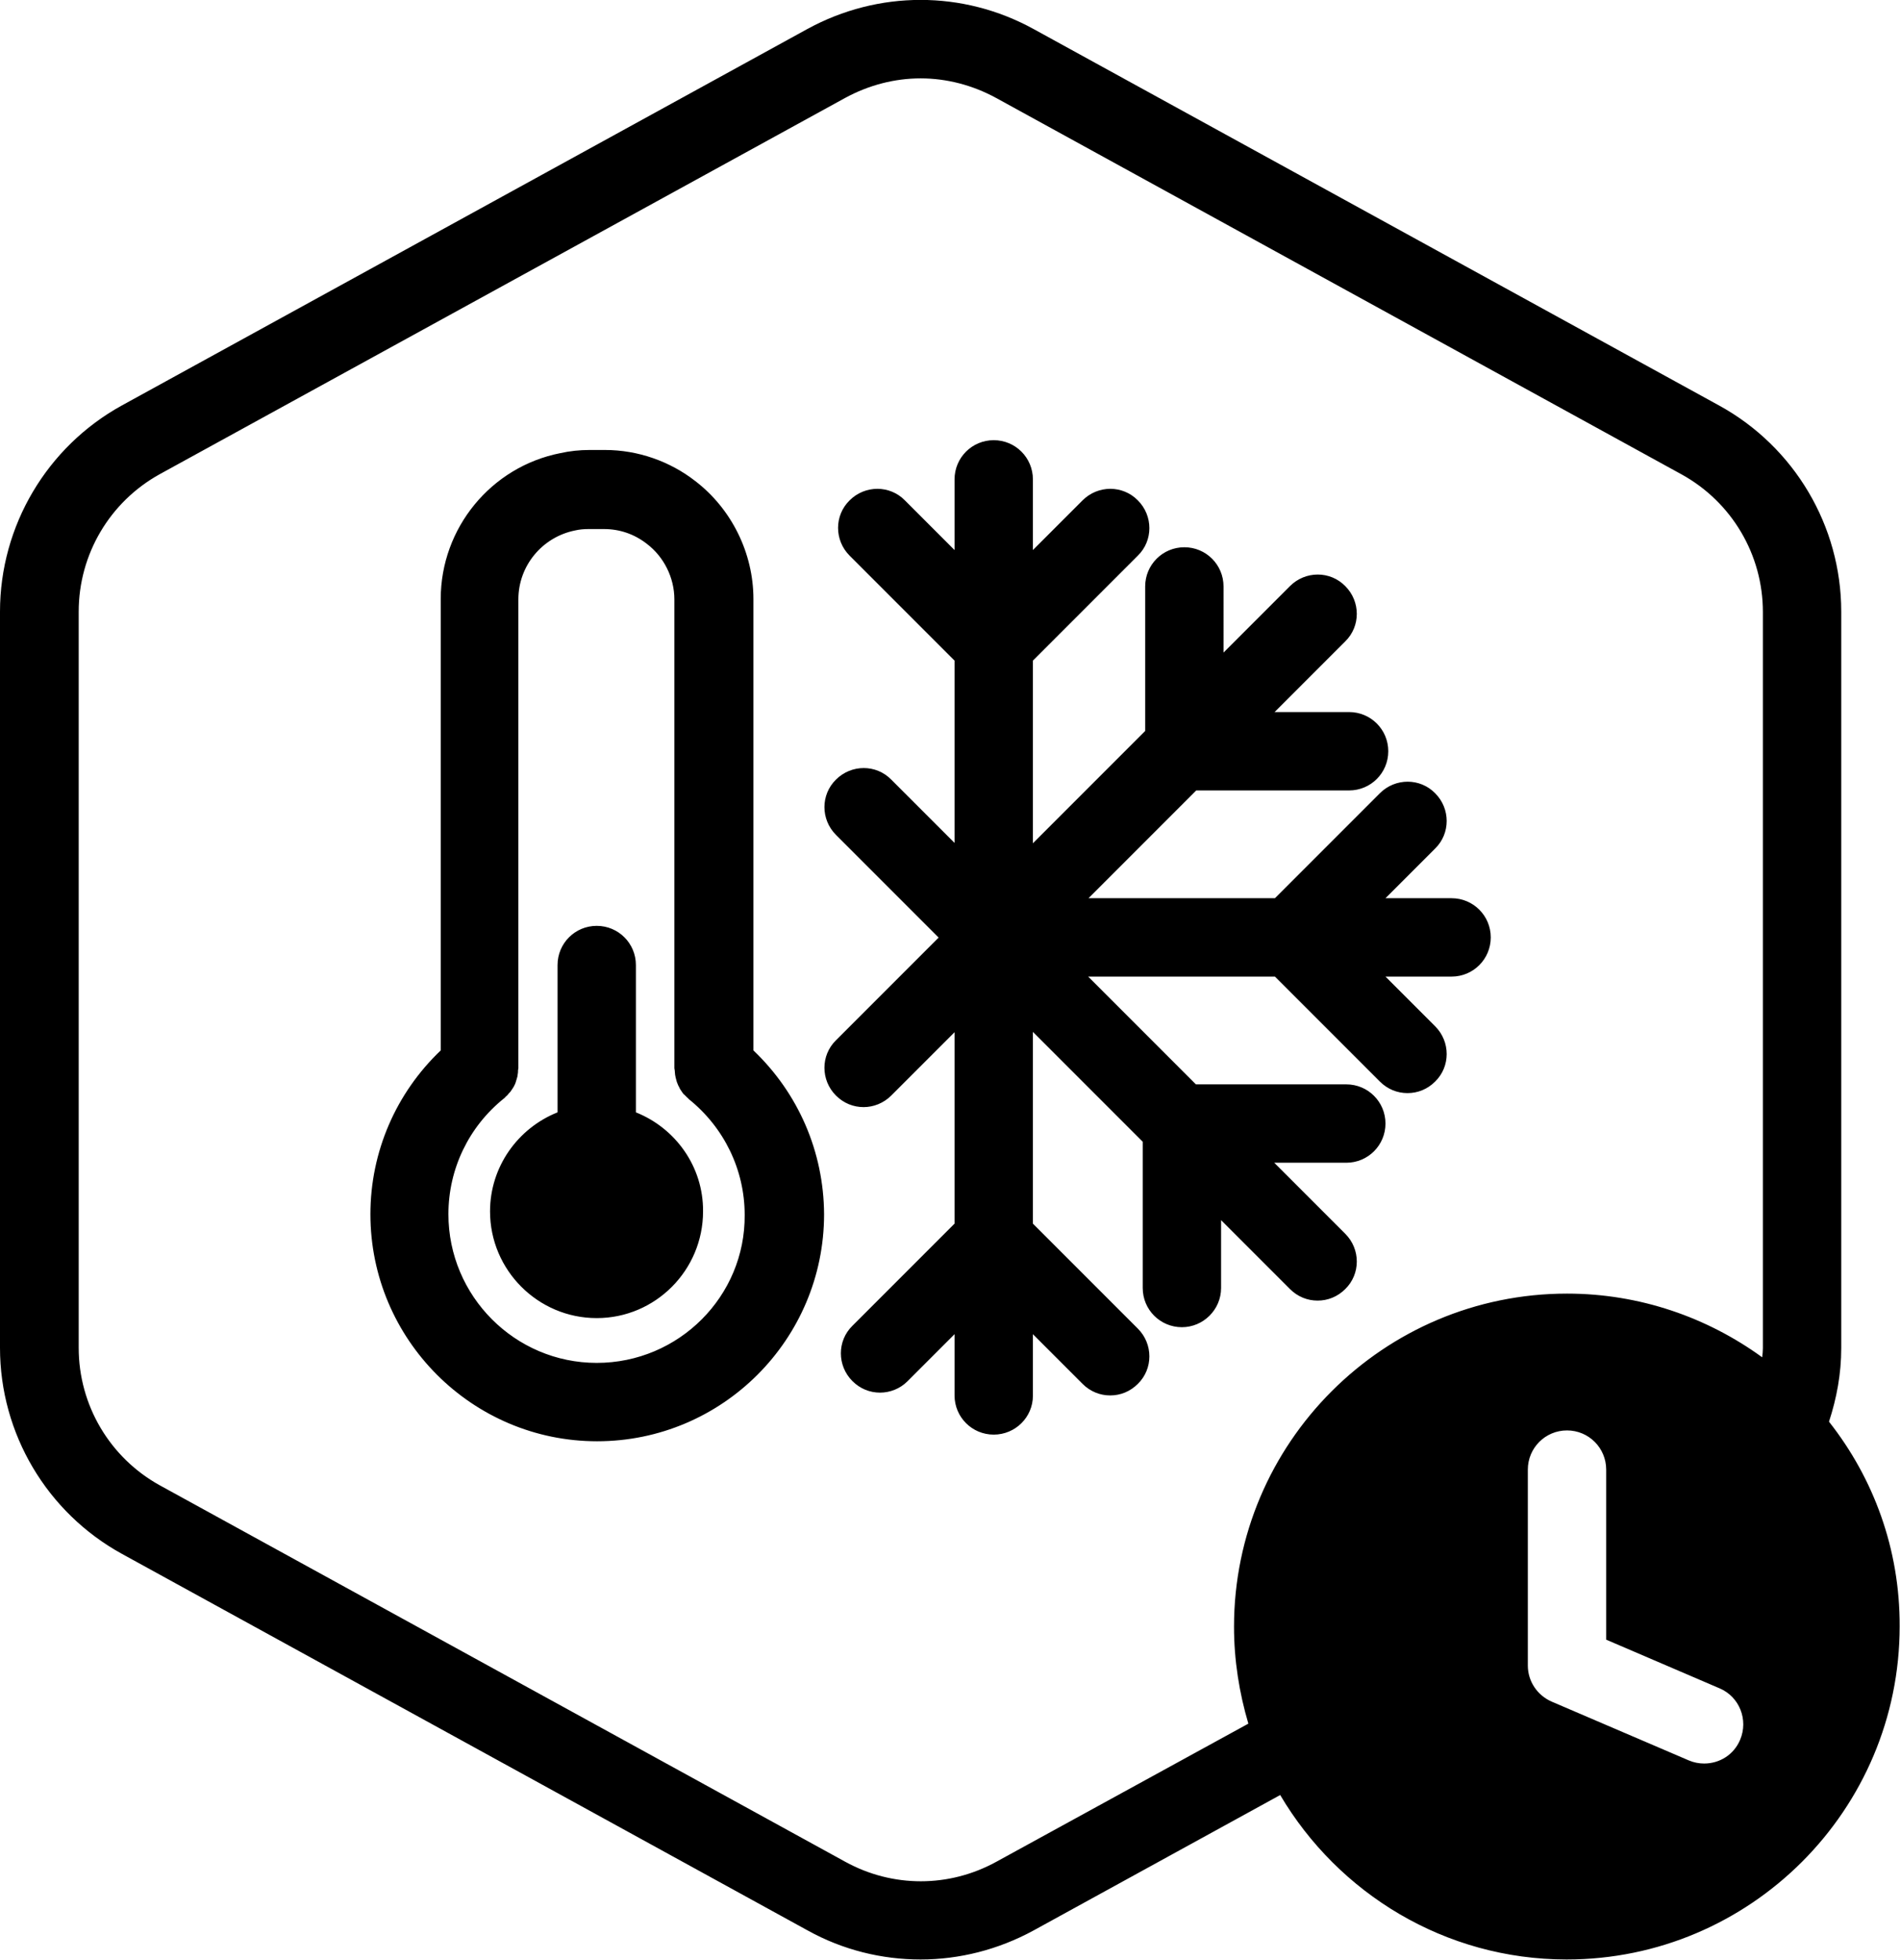 <?xml version="1.0" encoding="UTF-8"?> <svg xmlns="http://www.w3.org/2000/svg" xmlns:xlink="http://www.w3.org/1999/xlink" version="1.1" id="Layer_1" x="0px" y="0px" viewBox="0 0 543.2 560.1" style="enable-background:new 0 0 543.2 560.1;" xml:space="preserve"> <g> <path d="M522.9,406.3c2.2-6.7,3.5-13.7,3.5-21V174.8c0-24.5-13.4-47.1-34.9-58.9L295.5,8.3c-20.2-11.1-44.4-11.1-64.7,0l-196,107.6 C13.4,127.7,0,150.3,0,174.8v210.4c0,24.5,13.4,47.1,34.9,58.9l196,107.6c10.1,5.6,21.2,8.3,32.3,8.3c11.1,0,22.2-2.8,32.3-8.3 L366,513c16.6,28.1,47.1,47,81.9,47c52.5,0,95.2-42.7,95.2-95.2C543.2,442.7,535.6,422.4,522.9,406.3L522.9,406.3z M284.8,532.1 c-13.5,7.4-29.6,7.4-43.1,0l-196-107.6c-14.3-7.9-23.2-22.9-23.2-39.3l0-210.4c0-16.4,8.9-31.4,23.2-39.3L241.6,28 c6.8-3.7,14.2-5.6,21.6-5.6c7.4,0,14.8,1.9,21.6,5.6l196,107.6c14.3,7.9,23.2,22.9,23.2,39.3v210.4c0,0.9-0.1,1.8-0.2,2.6 c-15.7-11.4-35-18.2-55.8-18.2c-52.5,0-95.2,42.7-95.2,95.2c0,9.6,1.5,18.9,4.1,27.7L284.8,532.1z M487.2,504c-1.5,0-3-0.3-4.4-0.9 l-39.2-16.8c-4.1-1.8-6.8-5.8-6.8-10.3v-56c0-6.2,5-11.2,11.2-11.2c6.2,0,11.2,5,11.2,11.2v48.6l32.4,13.9c5.7,2.4,8.3,9,5.9,14.7 C495.7,501.5,491.6,504,487.2,504L487.2,504z M284.1,410c-6.2,0-11.2-5-11.2-11.2V137c0-6.2,5-11.2,11.2-11.2 c6.2,0,11.2,5,11.2,11.2v261.9C295.3,405,290.3,410,284.1,410z M376.7,371.7c-2.9,0-5.7-1.1-7.9-3.3L239,238.6 c-4.4-4.4-4.4-11.5,0-15.8c4.4-4.4,11.5-4.4,15.8,0l129.8,129.8c4.4,4.4,4.4,11.5,0,15.8C382.4,370.6,379.6,371.7,376.7,371.7 L376.7,371.7z M246.9,316.4c-2.9,0-5.7-1.1-7.9-3.3c-4.4-4.4-4.4-11.5,0-15.8l129.8-129.8c4.4-4.4,11.5-4.4,15.8,0 c4.4,4.4,4.4,11.5,0,15.8L254.8,313.1C252.6,315.3,249.7,316.4,246.9,316.4L246.9,316.4z M415,279.1H284.1c-6.2,0-11.2-5-11.2-11.2 c0-6.2,5-11.2,11.2-11.2H415c6.2,0,11.2,5,11.2,11.2C426.2,274.1,421.2,279.1,415,279.1z M283.9,195.6c-2.9,0-5.7-1.1-7.9-3.3 c-4.4-4.4-4.4-11.5,0-15.8l33.5-33.5c4.4-4.4,11.5-4.4,15.8,0c4.4,4.4,4.4,11.5,0,15.8l-33.5,33.5 C289.6,194.5,286.8,195.6,283.9,195.6z M284.3,195.6c-2.9,0-5.7-1.1-7.9-3.3l-33.5-33.5c-4.4-4.4-4.4-11.5,0-15.8 c4.4-4.4,11.5-4.4,15.8,0l33.5,33.5c4.4,4.4,4.4,11.5,0,15.8C290.1,194.5,287.2,195.6,284.3,195.6z M251.6,398 c-2.9,0-5.7-1.1-7.9-3.3c-4.4-4.4-4.4-11.5,0-15.8l32.5-32.5l8.1,7.7l7.9,7.9l-32.8,32.8C257.3,396.9,254.4,398,251.6,398 L251.6,398z M317.4,398.8c-2.9,0-5.7-1.1-7.9-3.3L276,362c-4.4-4.4-4.4-11.5,0-15.8c4.4-4.4,11.5-4.4,15.8,0l33.5,33.5 c4.4,4.4,4.4,11.5,0,15.8C323.1,397.7,320.3,398.8,317.4,398.8z M385.7,225.9h-47.4c-6.2,0-11.2-5-11.2-11.2 c0-6.2,5-11.2,11.2-11.2h47.4c6.2,0,11.2,5,11.2,11.2C396.9,220.9,391.9,225.9,385.7,225.9z M338.6,226.2c-6.2,0-11.2-5-11.2-11.2 v-47.4c0-6.2,5-11.2,11.2-11.2c6.2,0,11.2,5,11.2,11.2V215C349.8,221.2,344.8,226.2,338.6,226.2z M402.4,312.4 c-2.9,0-5.7-1.1-7.9-3.3L361,275.6c-4.4-4.4-4.4-11.5,0-15.8c4.4-4.4,11.5-4.4,15.8,0l33.5,33.5c4.4,4.4,4.4,11.5,0,15.8 C408.1,311.3,405.3,312.4,402.4,312.4L402.4,312.4z M368.9,279.3c-2.9,0-5.7-1.1-7.9-3.3c-4.4-4.4-4.4-11.5,0-15.8l33.5-33.5 c4.4-4.4,11.5-4.4,15.8,0c4.4,4.4,4.4,11.5,0,15.8L376.8,276C374.7,278.2,371.8,279.3,368.9,279.3z M337.9,379.3 c-6.2,0-11.2-5-11.2-11.2v-47.4c0-6.2,5-11.2,11.2-11.2c6.2,0,11.2,5,11.2,11.2v47.4C349.1,374.3,344,379.3,337.9,379.3z M384.9,332.3h-47.4c-6.2,0-11.2-5-11.2-11.2c0-6.2,5-11.2,11.2-11.2h47.4c6.2,0,11.2,5,11.2,11.2 C396.1,327.3,391.1,332.3,384.9,332.3z M215.4,300.2v-129c0-13.2-6.3-25.8-16.6-33.7c-7.3-5.7-16.5-8.9-25.8-8.9h-4.5 c-2.8,0-5.6,0.3-8.3,0.9c-19.8,3.9-34.2,21.4-34.2,41.7v129c-12.8,12.2-20.1,29-20.1,46.8c0,35.8,29.1,64.9,64.8,64.9 c35.8,0,64.9-29.1,64.9-64.9C235.5,329.1,228.2,312.4,215.4,300.2L215.4,300.2z M170.6,389.5c-23.4,0-42.4-19.1-42.4-42.5 c0-12.9,5.8-25,15.9-33.1c0.2-0.1,0.3-0.3,0.4-0.4c0.3-0.3,0.6-0.5,0.8-0.8c0.2-0.3,0.5-0.5,0.7-0.8c0.2-0.3,0.4-0.6,0.6-0.9 c0.2-0.3,0.4-0.6,0.5-0.9c0.2-0.3,0.3-0.7,0.4-1c0.1-0.3,0.2-0.7,0.3-1c0.1-0.3,0.2-0.7,0.2-1c0.1-0.4,0.1-0.8,0.1-1.2 c0-0.2,0.1-0.4,0.1-0.6l0-134c0-9.6,6.8-17.8,16.2-19.7c1.3-0.3,2.6-0.4,3.8-0.4h4.5c4.4,0,8.6,1.4,12.2,4.2 c4.9,3.7,7.9,9.7,7.9,15.9v134c0,0.2,0.1,0.4,0.1,0.6c0,0.4,0.1,0.8,0.1,1.2c0.1,0.4,0.1,0.7,0.2,1c0.1,0.4,0.2,0.7,0.3,1.1 c0.1,0.3,0.3,0.7,0.4,1c0.2,0.3,0.3,0.6,0.5,1c0.2,0.3,0.4,0.6,0.6,0.9c0.2,0.3,0.4,0.6,0.7,0.8c0.3,0.3,0.5,0.5,0.8,0.8 c0.2,0.1,0.3,0.3,0.4,0.4c10.1,8.1,16,20.2,16,33.1C213.1,370.4,194.1,389.5,170.6,389.5L170.6,389.5z M181.8,317.9v-42.1 c0-6.2-5-11.2-11.2-11.2c-6.2,0-11.2,5-11.2,11.2v42.1c-11.3,4.5-19.3,15.5-19.3,28.3c0,16.8,13.7,30.5,30.5,30.5 s30.4-13.7,30.4-30.5C201.1,333.4,193.1,322.4,181.8,317.9z"></path> </g> </svg> 